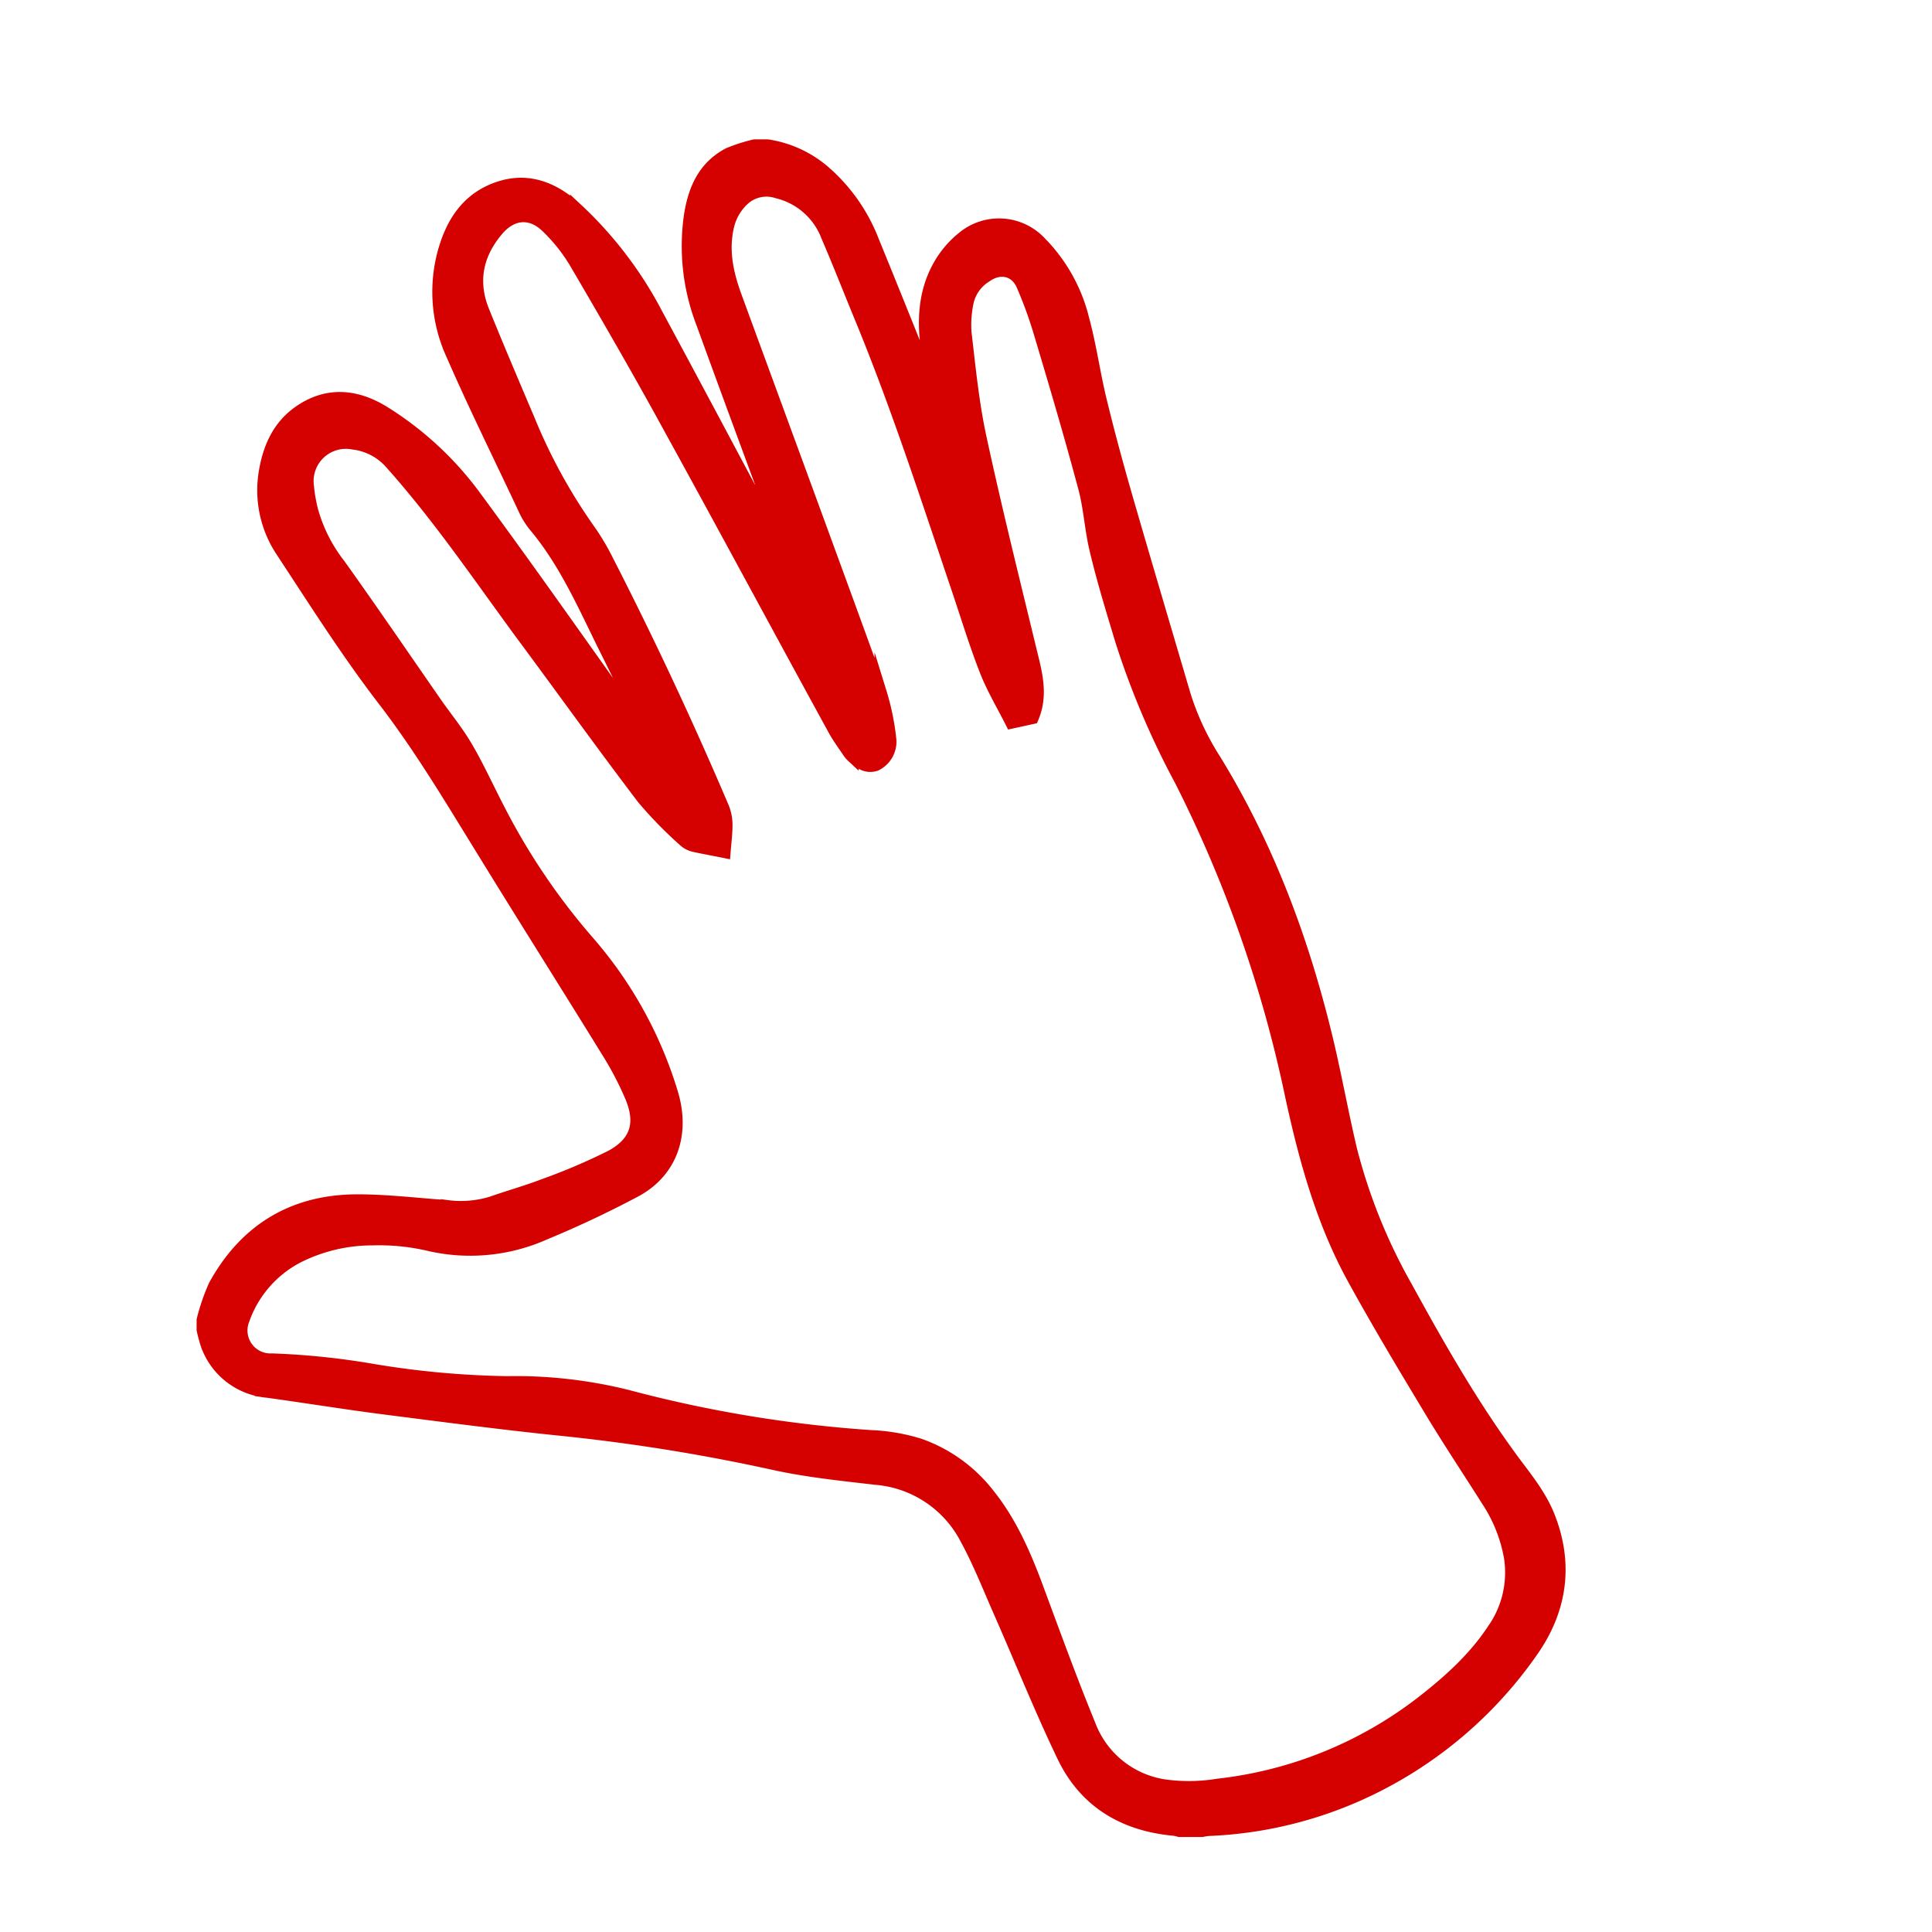 <svg id="Слой_3" data-name="Слой 3" xmlns="http://www.w3.org/2000/svg" viewBox="0 0 317.48 317.48"><defs><style>.cls-1{fill:#d50000;stroke:#d50000;stroke-miterlimit:10;stroke-width:2px;}</style></defs><title>Инфографика касания</title><path class="cls-1" d="M126.12,23.9a18.55,18.55,0,0,1,9.24,4.21,28.85,28.85,0,0,1,8.12,11.54c3.13,7.64,6.2,15.3,9.29,23a1.07,1.07,0,0,0,.57.66c-.29-1.67-.59-3.33-.87-5C151.6,53,151.74,47.75,154.7,43a15.84,15.84,0,0,1,3.57-4,9.3,9.3,0,0,1,12.64.79A27.13,27.13,0,0,1,178,52.47c1.2,4.42,1.81,9,2.9,13.45,1.31,5.39,2.77,10.75,4.31,16.08,3.12,10.79,6.32,21.55,9.49,32.32a44.4,44.4,0,0,0,4.95,10.55c8.82,14.36,14.59,29.93,18.48,46.24,1.41,5.93,2.48,11.94,3.89,17.87a91.72,91.72,0,0,0,9.13,22.59c5.51,10.06,11.2,20,18.1,29.22,2.05,2.72,4.12,5.4,5.35,8.62,3,7.77,1.88,15.14-2.76,21.82a69,69,0,0,1-25.41,22.19,67.06,67.06,0,0,1-27.79,7.28,8.51,8.51,0,0,0-1.11.17h-3.72a6.59,6.59,0,0,0-.88-.2c-8.24-.75-14.64-4.54-18.24-12.05-3.7-7.71-6.89-15.67-10.34-23.51-1.82-4.12-3.47-8.35-5.62-12.29A18.38,18.38,0,0,0,143.94,243c-5.59-.65-11.22-1.22-16.7-2.42A309.67,309.67,0,0,0,92.75,235c-9.9-1-19.78-2.31-29.66-3.57-6.39-.82-12.75-1.86-19.14-2.74A11.66,11.66,0,0,1,34,221.06a23.74,23.74,0,0,1-.69-2.54V216.9a34.09,34.09,0,0,1,1.94-5.64c5.07-9.24,13-14,23.51-14,4.9,0,9.79.61,14.68.94a17.29,17.29,0,0,0,7.32-.59c2.83-1,5.75-1.8,8.55-2.88a100.06,100.06,0,0,0,11.06-4.71c4.18-2.23,5.16-5.41,3.33-9.78a53.23,53.23,0,0,0-3.85-7.37C93,161.76,86,150.69,79.15,139.54c-5.13-8.31-10.1-16.68-16.09-24.47S51.79,98.93,46.38,90.7a18.07,18.07,0,0,1-2.83-13.29c.69-4,2.29-7.5,5.72-9.84,4.64-3.18,9.42-2.61,13.93.21A53.91,53.91,0,0,1,78,81.48c8.11,11,16,22.21,23.92,33.34,1.27,1.78,2.55,3.55,3.83,5.33a2.3,2.3,0,0,0-.29-1.22c-2-4.17-4-8.35-6.08-12.49C96,99.62,92.94,92.55,88,86.6A12.5,12.5,0,0,1,86.31,84c-4-8.55-8.21-17-12-25.7a24.69,24.69,0,0,1-1.09-17.88c1.31-4.06,3.58-7.42,7.61-9.16,5.25-2.27,9.82-.67,13.85,3A64.32,64.32,0,0,1,108,51.76c6.42,11.89,12.75,23.82,19.11,35.74l2.33,4.38a9.14,9.14,0,0,0-.61-2.24c-4.48-12.16-9-24.31-13.42-36.49a35.15,35.15,0,0,1-2-17.88c.69-4.25,2.31-7.89,6.32-10A27.32,27.32,0,0,1,124,23.9ZM119.06,140c-1.68-.34-3.35-.64-5-1a3.6,3.6,0,0,1-1.62-.84,67.23,67.23,0,0,1-6.78-6.94c-6.62-8.7-13-17.6-19.5-26.37C79,95.15,72.29,85.16,64.26,76.17a9.7,9.7,0,0,0-6.18-3.29,6.3,6.3,0,0,0-7.49,7,25.28,25.28,0,0,0,.75,4.21,25.55,25.55,0,0,0,4.44,8.7c5.32,7.44,10.47,15,15.7,22.53,1.71,2.47,3.65,4.81,5.17,7.4,1.89,3.22,3.44,6.64,5.18,10A108.44,108.44,0,0,0,96.5,154.55a67.59,67.59,0,0,1,13.88,24.93c2.15,6.91-.1,13.12-6,16.26-4.83,2.57-9.8,4.91-14.85,7a30.1,30.1,0,0,1-18.72,1.91,36,36,0,0,0-9.52-1,27.26,27.26,0,0,0-12.19,2.83A18.5,18.5,0,0,0,40,216.89a4.77,4.77,0,0,0,4.69,6.51,123,123,0,0,1,16.69,1.74,146.38,146.38,0,0,0,22,2,75.86,75.86,0,0,1,19.86,2.28A210.55,210.55,0,0,0,143.07,236a31.24,31.24,0,0,1,8.07,1.39,24.83,24.83,0,0,1,11.24,8.08c3.84,4.77,6.18,10.28,8.28,16,2.72,7.34,5.4,14.7,8.37,21.94a15.61,15.61,0,0,0,12.41,10,29.17,29.17,0,0,0,8.65-.12,66.92,66.92,0,0,0,33.51-13.54c4.4-3.42,8.56-7.14,11.68-11.83a16.37,16.37,0,0,0,2.86-12,24.78,24.78,0,0,0-3.76-9.39c-2.95-4.67-6-9.25-8.89-14-4.46-7.41-8.93-14.82-13.09-22.4-5.19-9.45-8-19.75-10.27-30.25A209.9,209.9,0,0,0,194,128.24a135.66,135.66,0,0,1-9.76-23c-1.48-4.92-3-9.83-4.18-14.81-.86-3.51-1-7.2-2-10.69-2.2-8.23-4.62-16.41-7.06-24.57A70.84,70.84,0,0,0,168,46.85c-1.12-2.53-3.71-3.07-6-1.42a6.66,6.66,0,0,0-2.95,4,17.9,17.9,0,0,0-.41,5.14c.68,5.79,1.24,11.63,2.47,17.31,2.53,11.73,5.44,23.38,8.25,35,.89,3.66,1.95,7.27.32,11.1l-3.48.76c-1.44-2.86-3.08-5.59-4.23-8.52-1.7-4.34-3.06-8.81-4.55-13.24-5.07-15-9.95-30.11-16-44.78-1.84-4.46-3.61-9-5.5-13.38a11.68,11.68,0,0,0-8.21-7.22,5.58,5.58,0,0,0-5.44,1.1,8.66,8.66,0,0,0-2.65,4.52c-.92,4-.08,7.75,1.27,11.46,7.95,21.7,15.95,43.38,23.82,65.11a40.35,40.35,0,0,1,1.6,7.91,4.26,4.26,0,0,1-2.39,4c-1.58.52-2.74-.39-3.83-1.36a4.49,4.49,0,0,1-.74-.89c-.8-1.19-1.65-2.34-2.33-3.59-9-16.44-17.85-32.92-26.88-49.33-5-9.16-10.25-18.24-15.53-27.26a28.42,28.42,0,0,0-4.76-6c-2.65-2.56-5.72-2.27-8.1.53-3.39,4-4.3,8.49-2.3,13.39,2.43,6,4.95,11.9,7.47,17.84a90.62,90.62,0,0,0,9.82,17.94,37.65,37.65,0,0,1,3,5Q110,112,118.83,132.73a7.62,7.62,0,0,1,.54,2.8C119.38,137,119.18,138.45,119.06,140Z"/></svg>